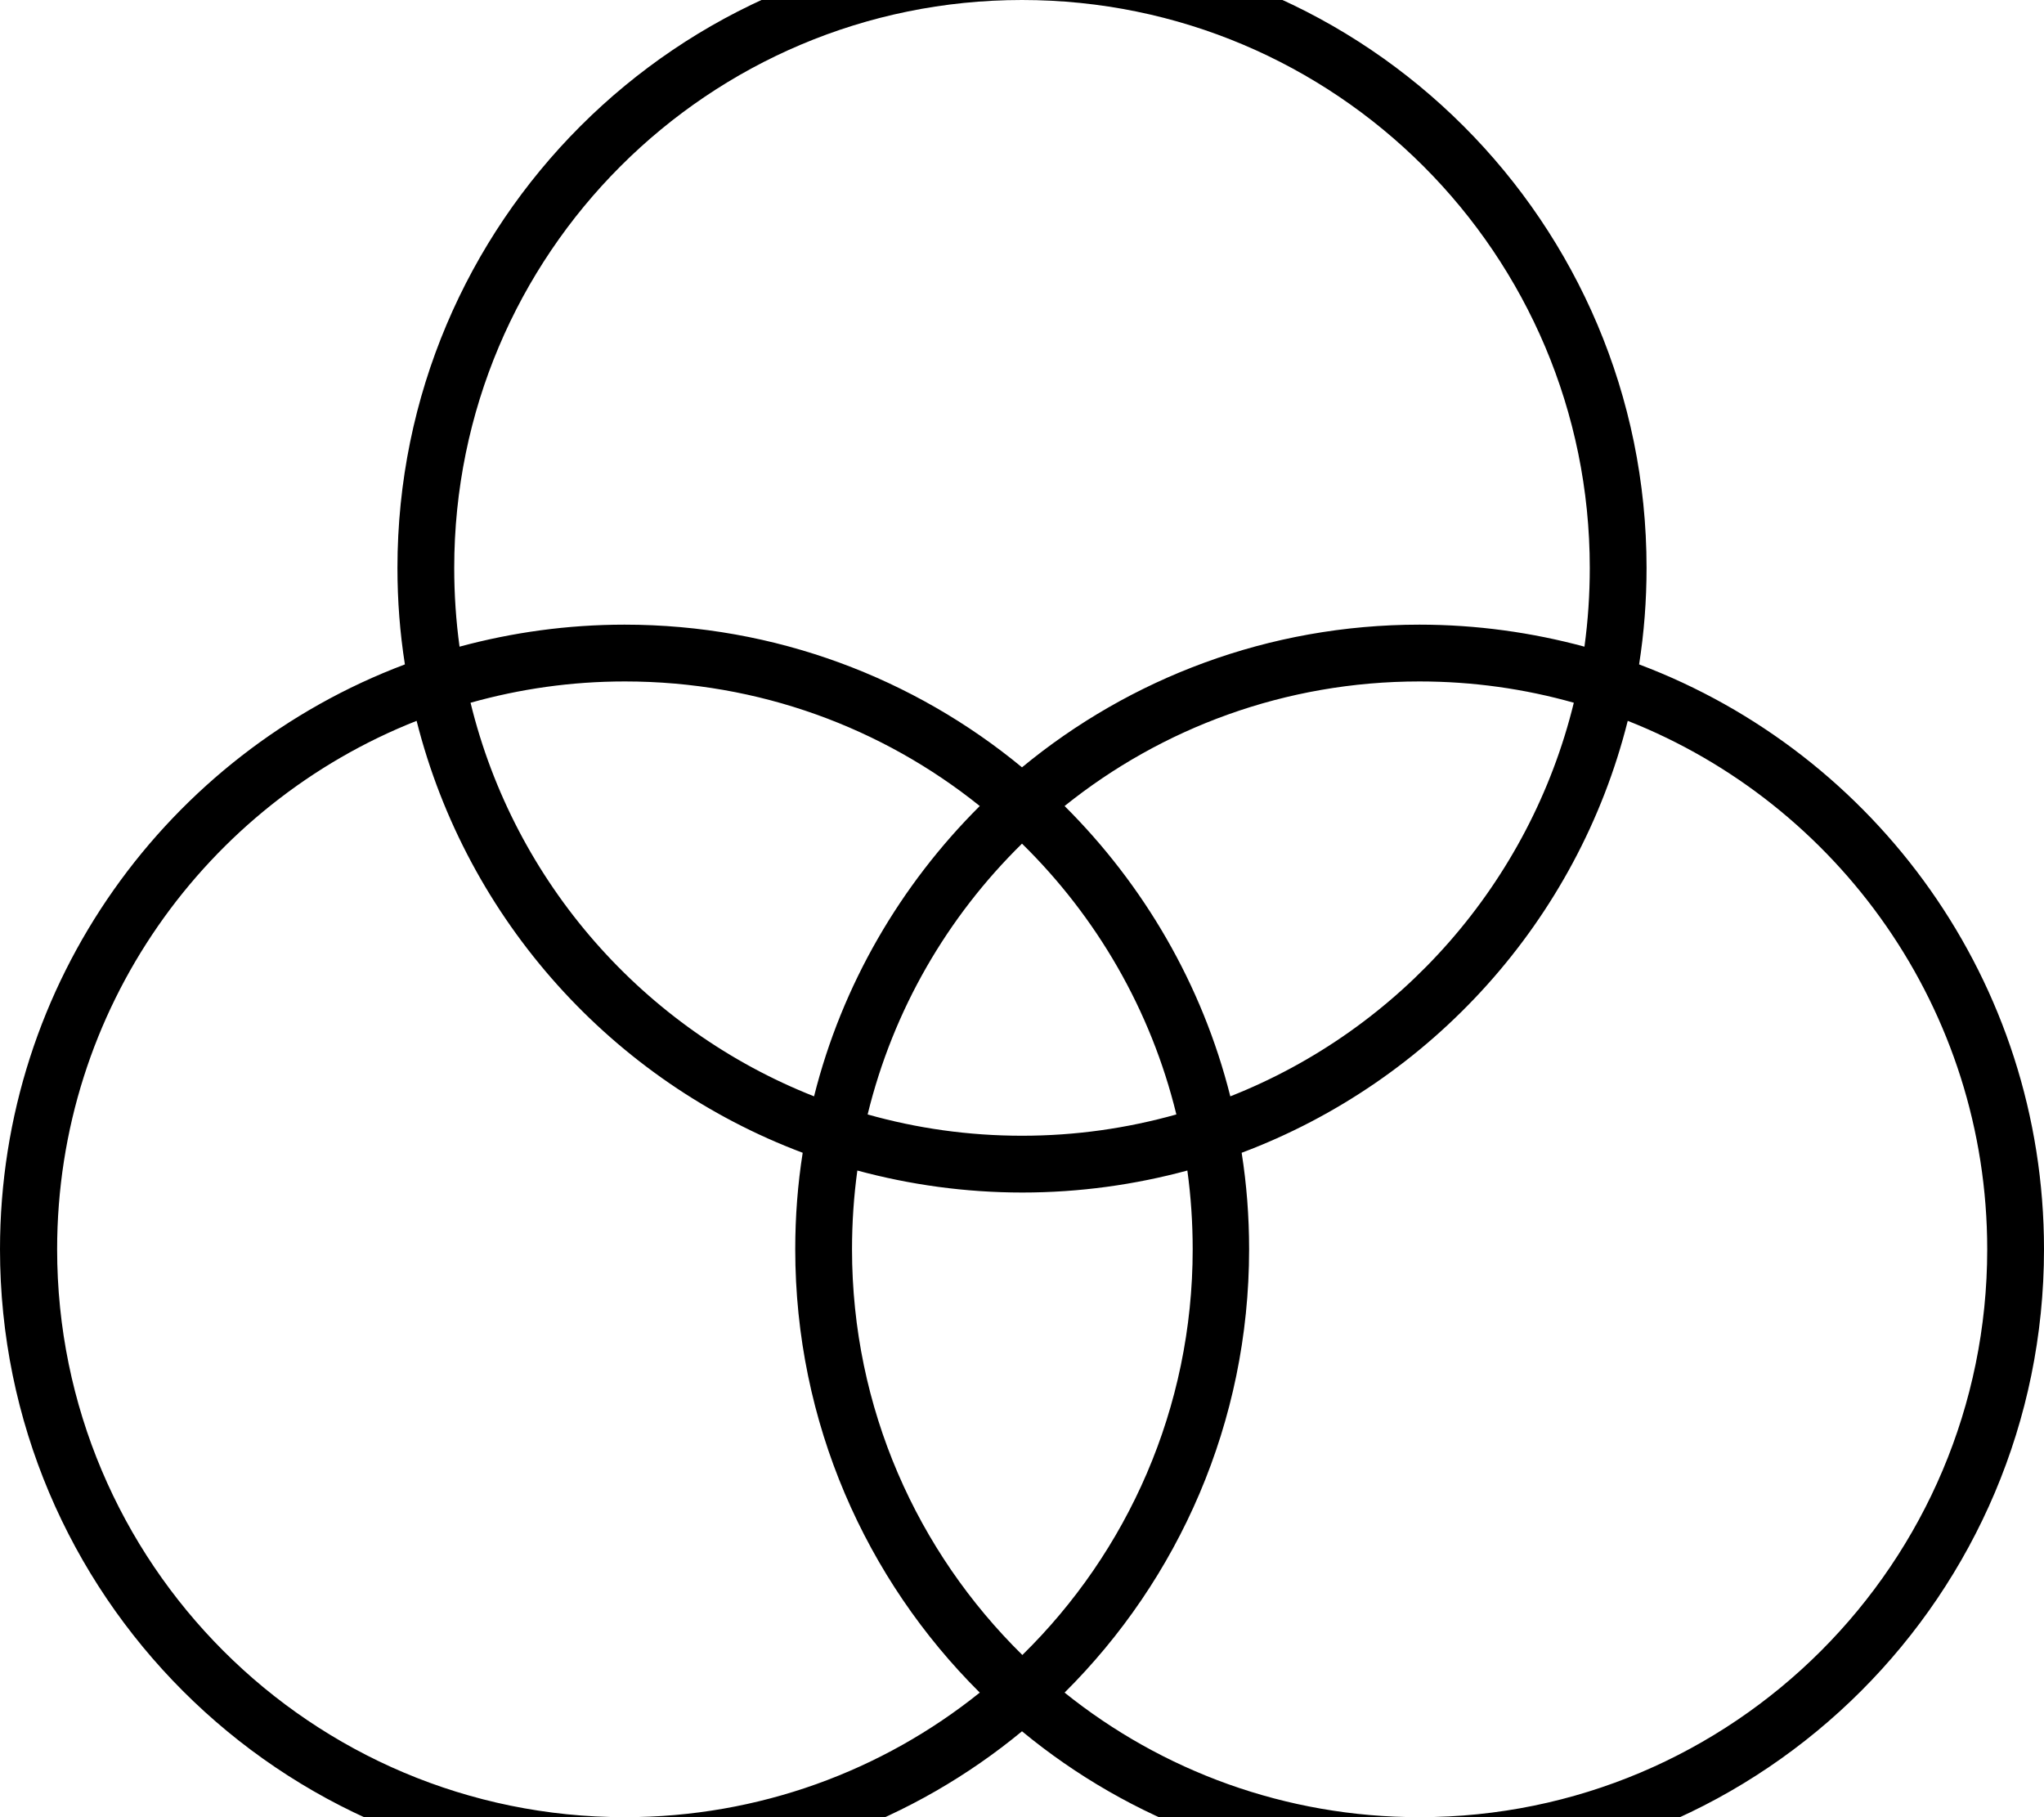 <svg xmlns="http://www.w3.org/2000/svg" viewBox="0 0 576 512"><!--! Font Awesome Pro 7.0.0 by @fontawesome - https://fontawesome.com License - https://fontawesome.com/license (Commercial License) Copyright 2025 Fonticons, Inc. --><path fill="currentColor" d="M128 160c0 7.5 .5 14.9 1.5 22.2 14.8-4 30.4-6.2 46.5-6.2 42.5 0 81.6 15.1 112 40.2 30.4-25.1 69.5-40.2 112-40.2 16.1 0 31.7 2.2 46.5 6.2 1-7.3 1.5-14.7 1.5-22.2 0-88.4-71.6-160-160-160S128 71.6 128 160zm-13.9 27.2c-1.4-8.9-2.1-17.9-2.1-27.2 0-97.2 78.8-176 176-176S464 62.8 464 160c0 9.2-.7 18.3-2.1 27.2 66.7 25.1 114.1 89.4 114.1 164.8 0 97.2-78.8 176-176 176-42.5 0-81.6-15.1-112-40.2-30.4 25.1-69.5 40.2-112 40.2-97.2 0-176-78.8-176-176 0-75.4 47.4-139.7 114.1-164.8zM443.5 198c-13.8-3.9-28.4-6-43.5-6-37.8 0-72.6 13.1-100 35.1 22.3 22.2 38.8 50.3 46.7 81.8 47.9-18.9 84.4-60.2 96.8-110.9zM349.9 324.8c1.4 8.9 2.1 17.9 2.1 27.2 0 48.8-19.9 93-52 124.9 27.4 22 62.2 35.1 100 35.1 88.4 0 160-71.6 160-160 0-67.6-42-125.5-101.3-148.9-14.1 56.2-55.3 101.6-108.8 121.7zM331.5 314c-7.2-29.5-22.5-55.7-43.5-76.3-21 20.6-36.3 46.8-43.5 76.3 13.8 3.9 28.4 6 43.5 6s29.6-2.1 43.5-6zm-89.9 15.8c-1 7.3-1.5 14.7-1.5 22.2 0 44.8 18.4 85.2 48 114.3 29.6-29 48-69.5 48-114.3 0-7.5-.5-14.9-1.5-22.2-14.8 4-30.4 6.2-46.5 6.2s-31.7-2.2-46.5-6.2zm-15.4-5c-53.5-20.1-94.6-65.5-108.8-121.7-59.3 23.4-101.3 81.2-101.3 148.9 0 88.4 71.6 160 160 160 37.8 0 72.6-13.1 100-35.1-32.1-31.9-52-76.1-52-124.9 0-9.3 .7-18.3 2.1-27.2zm3.2-15.9c7.9-31.5 24.4-59.6 46.7-81.8-27.4-22-62.2-35.1-100-35.1-15.1 0-29.6 2.1-43.5 6 12.4 50.8 48.9 92 96.8 110.9z"/></svg>